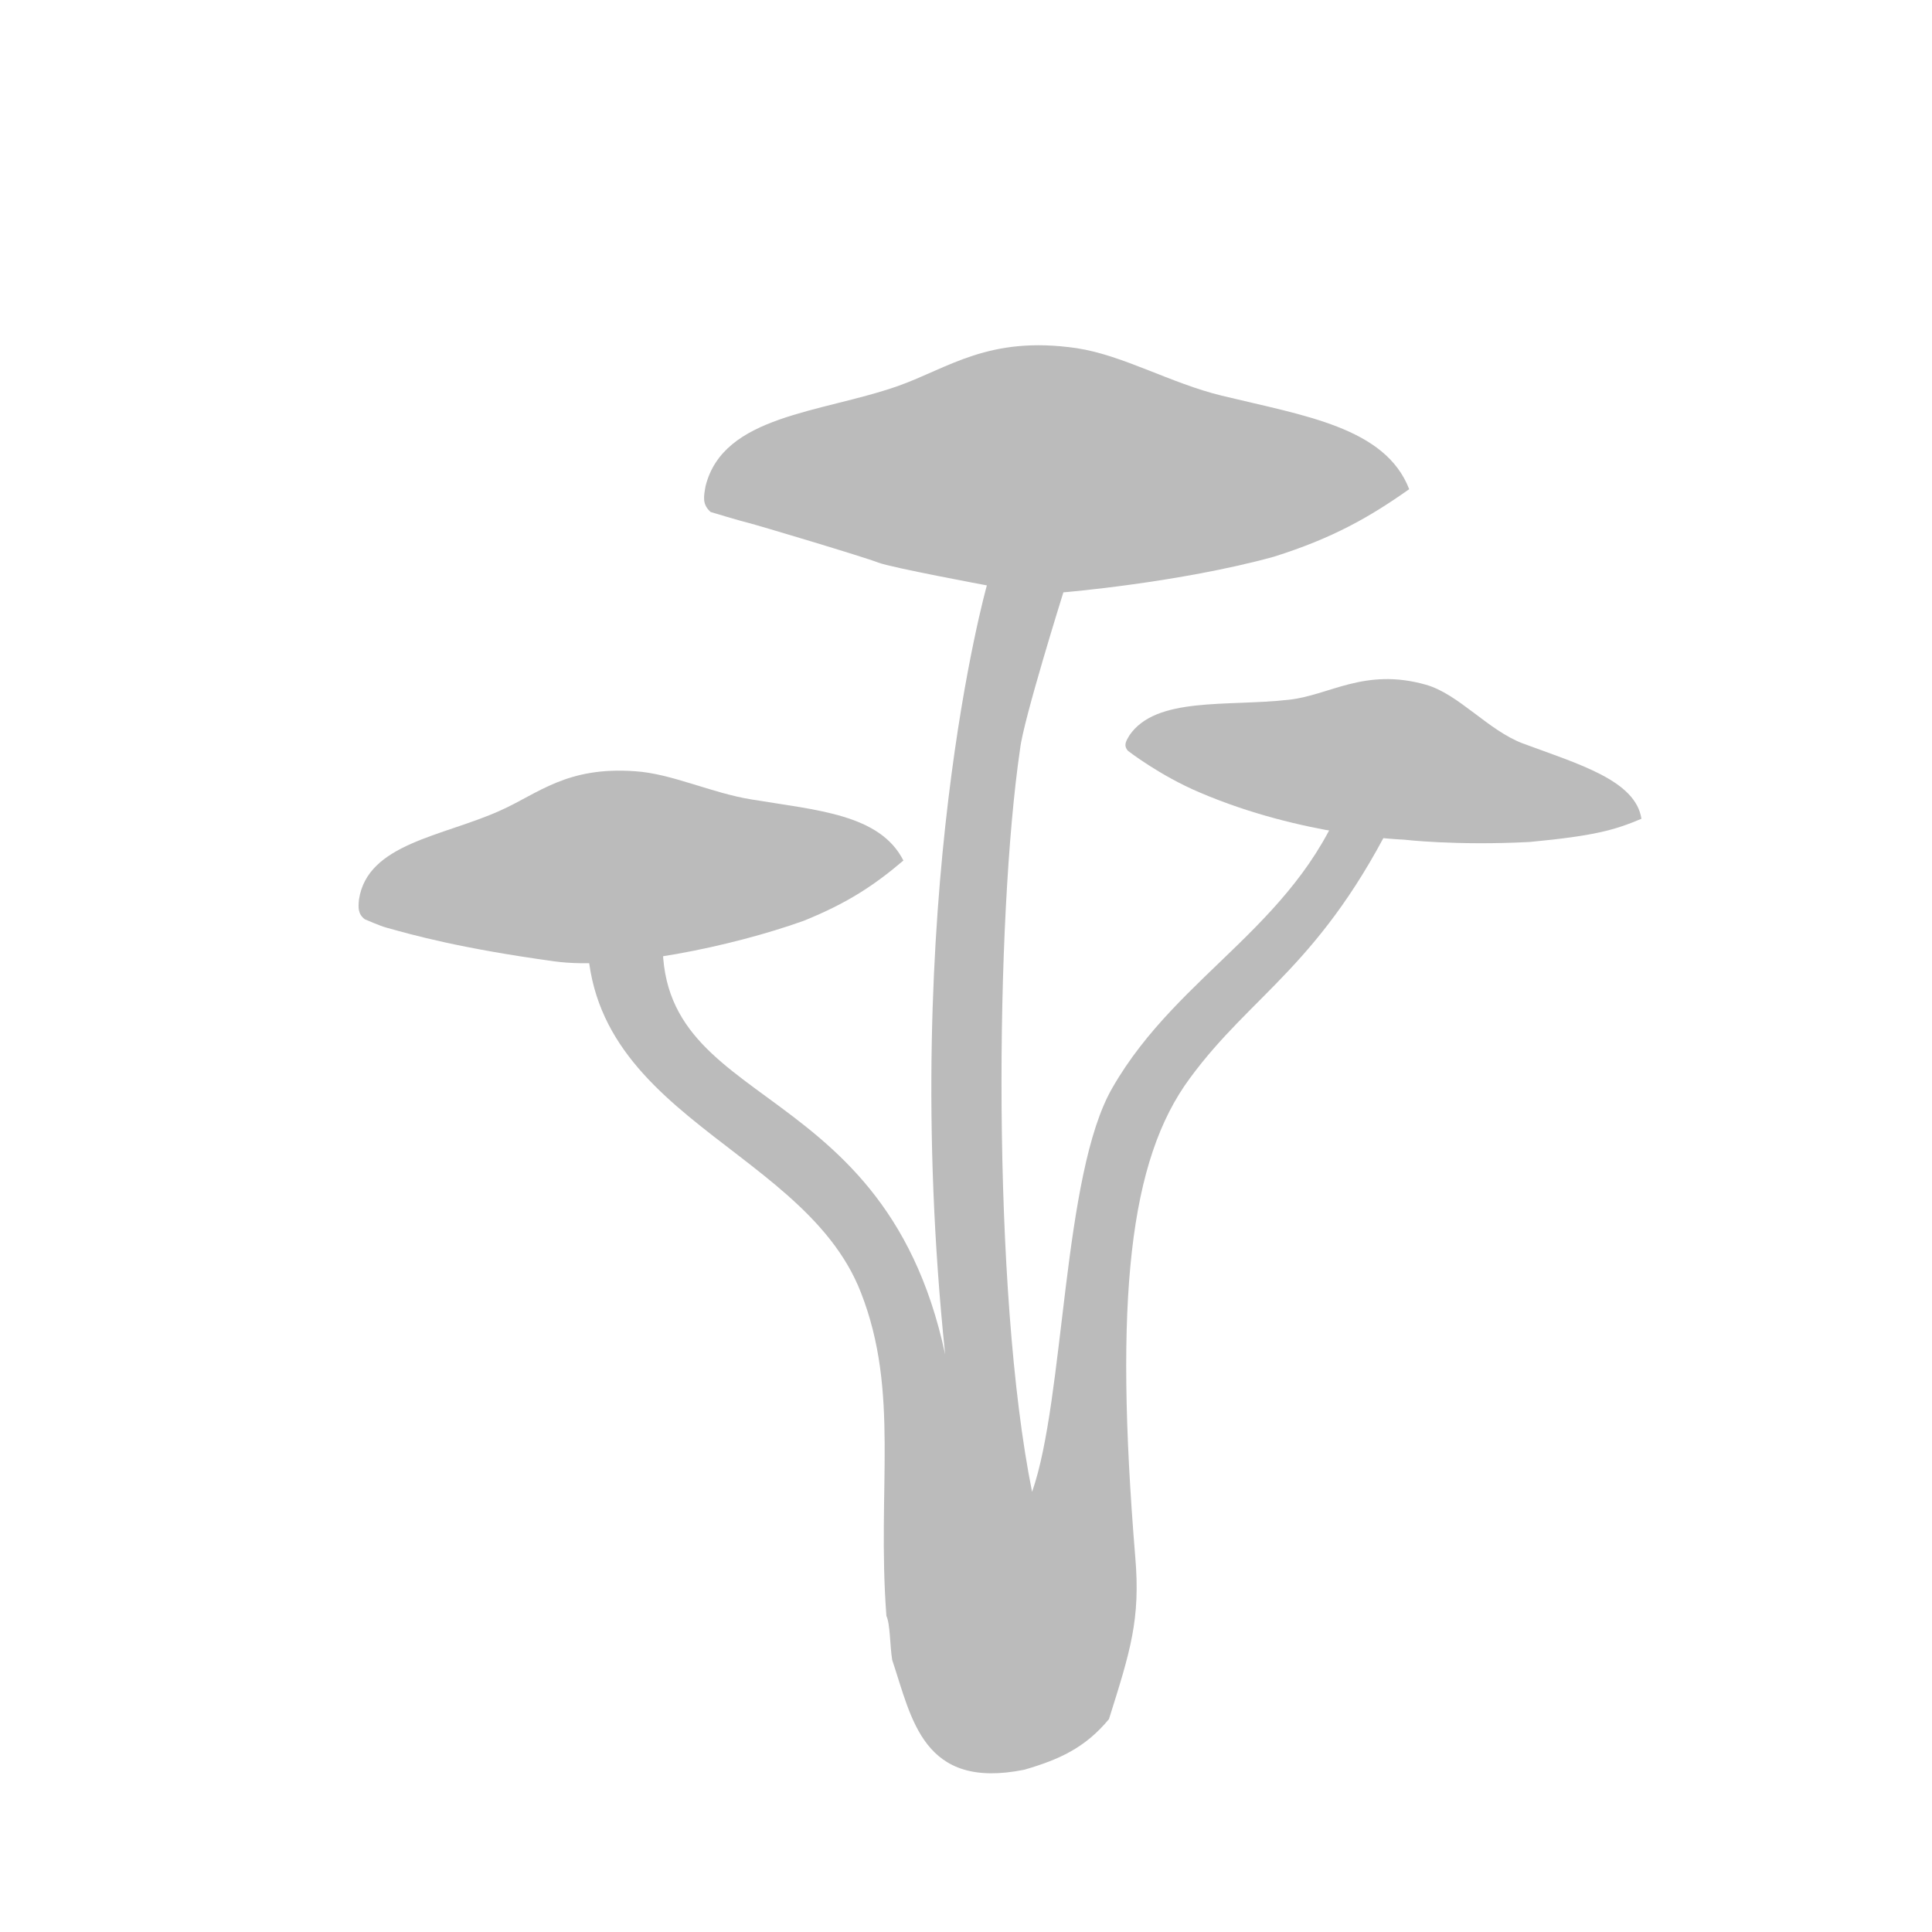 <svg version="1.1" xmlns="http://www.w3.org/2000/svg" xmlns:xlink="http://www.w3.org/1999/xlink" width="50" height="50" viewBox="0 0 50 50" xml:space="preserve" id="fungi">
    <!-- Generated by PaintCode (www.paintcodeapp.com) -->
    <g id="fungi-group">
        <path id="fungi-bezier" stroke="none" fill="#bbbbbb" d="M 36.17,20.97 C 34.21,24.98 32.41,25.7 30.79,27.91 29.23,30.02 28.83,33.59 29.38,40.29 29.52,41.91 29.25,42.74 28.7,44.49 28.08,45.24 27.4,45.54 26.51,45.8 23.88,46.33 23.6,44.48 23.09,42.96 23.03,42.6 23.04,42.03 22.94,41.82 22.69,38.51 23.29,36.03 22.28,33.45 20.72,29.44 14.28,28.8 15.31,22.98 15.98,22.49 16.97,22.87 17.24,23.43 16.31,28.93 22.82,27.37 24.46,35.05 23.24,23.29 25.54,15.15 25.54,15.15 25.54,15.15 23.07,14.69 22.73,14.56 22.38,14.42 19.57,13.58 19.36,13.53 19.15,13.48 18.39,13.25 18.39,13.25 18.17,13.05 18.21,12.86 18.26,12.58 18.72,10.74 21.24,10.69 23.24,9.99 24.56,9.52 25.59,8.68 27.86,9.01 29.06,9.19 30.3,9.92 31.62,10.24 33.76,10.76 35.85,11.06 36.47,12.66 35.45,13.38 34.49,13.93 32.96,14.41 30.52,15.08 27.52,15.33 27.52,15.33 27.52,15.33 26.48,18.65 26.4,19.38 25.76,23.74 25.66,33.39 26.71,38.61 27.56,36.19 27.49,30.39 28.79,28.15 30.53,25.12 33.71,23.89 34.92,20.27 L 36.17,20.97 Z M 36.17,20.97" />
        <path id="fungi-bezier2" stroke="none" fill="#bbbbbb" d="M 31.05,20.51 C 30.01,20.07 29.19,19.43 29.19,19.43 29.07,19.29 29.14,19.18 29.23,19.03 29.92,18.02 31.76,18.29 33.35,18.11 34.4,18 35.31,17.27 36.9,17.72 37.75,17.96 38.51,18.9 39.41,19.24 40.87,19.78 42.33,20.2 42.48,21.19 41.79,21.48 41.28,21.63 39.59,21.79 37.68,21.89 36.33,21.73 36.33,21.73 36.33,21.73 33.69,21.64 31.05,20.51 Z M 31.05,20.51" />
        <path id="fungi-bezier3" stroke="none" fill="#bbbbbb" d="M 14.35,24.88 C 11.88,24.54 10.66,24.19 10.01,24.01 9.85,23.97 9.44,23.79 9.44,23.79 9.26,23.65 9.27,23.49 9.29,23.28 9.51,21.83 11.45,21.65 12.94,20.98 13.93,20.54 14.66,19.83 16.44,19.96 17.38,20.02 18.4,20.52 19.45,20.69 21.14,20.97 22.77,21.07 23.38,22.27 22.64,22.9 21.94,23.37 20.8,23.83 18.96,24.49 16.02,25.11 14.35,24.88 Z M 14.35,24.88" />
    </g>
</svg>